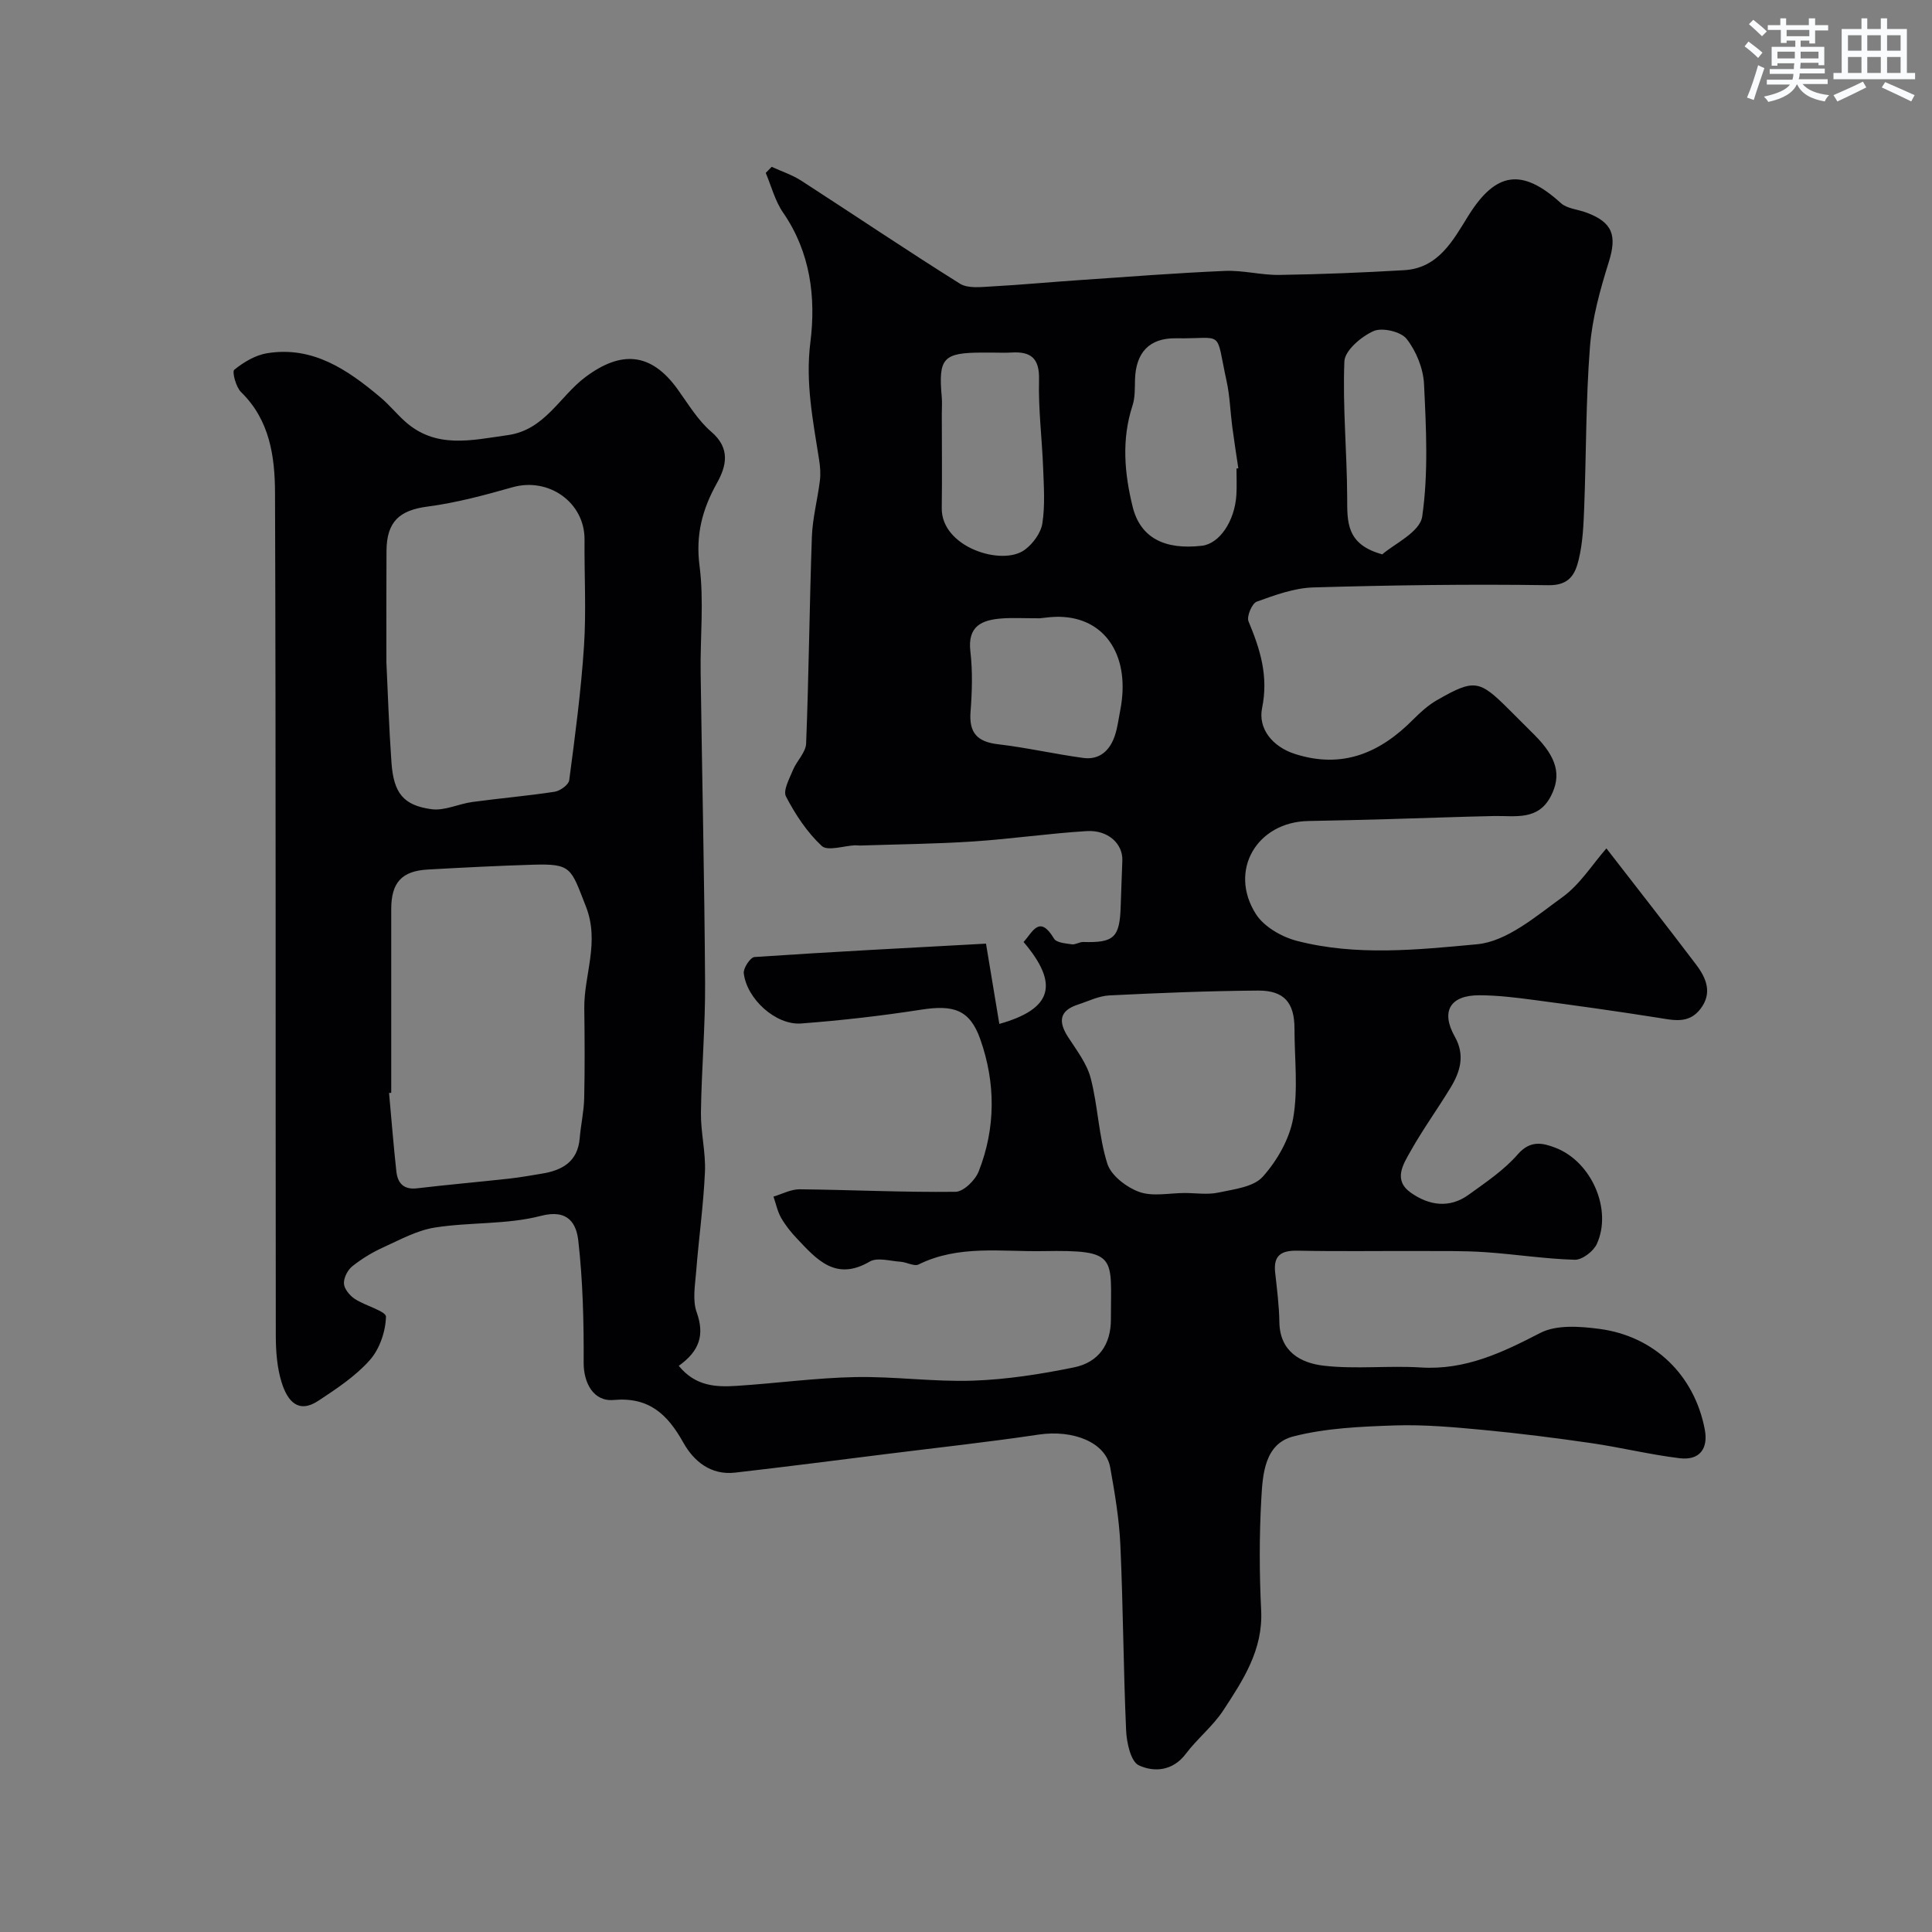 <svg enable-background="new 0 0 400 400" viewBox="0 0 400 400" xmlns="http://www.w3.org/2000/svg"><rect x="0" y="0" width="400" height="400" fill="#808080" stroke="none"/><path d="m140.53 282.78c3.46 4.25 7.71 4.42 11.95 4.15 8.21-.52 16.39-1.66 24.6-1.82 8.12-.16 16.27 1.02 24.38.74 6.98-.24 13.99-1.34 20.86-2.74 5.21-1.06 7.69-4.82 7.68-9.95-.03-12.96 1.64-14.41-13.97-14.13-8.67.16-17.53-1.34-25.84 2.76-.93.46-2.47-.48-3.75-.56-2.15-.14-4.8-.96-6.38-.03-7.06 4.13-10.99-.46-15.09-4.8-1.23-1.3-2.38-2.74-3.26-4.28-.75-1.33-1.06-2.91-1.57-4.38 1.8-.53 3.61-1.52 5.41-1.51 10.76.11 21.52.65 32.28.52 1.66-.02 4.08-2.39 4.79-4.2 3.55-9.01 3.53-18.33.34-27.38-2.17-6.16-5.57-7.17-12.23-6.13-8.23 1.28-16.54 2.23-24.85 2.86-5.23.4-11.25-5.04-11.89-10.39-.13-1.07 1.37-3.32 2.23-3.37 15.99-1.08 32-1.9 47.92-2.77 1 6.06 1.87 11.3 2.76 16.62 11.01-3.09 12.43-8.25 5.02-16.96 1.91-2.1 3.29-5.73 6.31-.69.5.84 2.39.98 3.68 1.17.74.11 1.58-.5 2.36-.48 6.4.19 7.57-.93 7.76-7.47.09-3.14.24-6.28.34-9.42.11-3.45-2.96-6.34-7.37-6.07-7.86.48-15.68 1.63-23.55 2.15-7.79.51-15.61.58-23.42.84-.33.01-.67-.06-1-.05-2.36.11-5.69 1.26-6.9.13-3.04-2.83-5.46-6.51-7.4-10.23-.65-1.25.72-3.7 1.44-5.48.78-1.9 2.66-3.64 2.73-5.5.56-14.26.69-28.53 1.19-42.79.14-3.89 1.18-7.74 1.66-11.63.18-1.43.06-2.93-.17-4.36-1.25-8.04-2.86-15.89-1.8-24.29 1.17-9.29.02-18.64-5.66-26.86-1.66-2.41-2.42-5.45-3.58-8.2.41-.42.82-.84 1.23-1.26 2.06.95 4.27 1.67 6.16 2.89 10.95 7.08 21.76 14.38 32.81 21.3 1.65 1.03 4.31.7 6.49.58 6.1-.33 12.19-.91 18.29-1.32 10.03-.69 20.06-1.47 30.1-1.9 3.75-.16 7.53.89 11.29.83 8.6-.13 17.21-.48 25.8-.98 7.1-.41 10.13-6.18 13.27-11.23 5.68-9.14 11.12-9.99 19.17-2.67 1.29 1.17 3.5 1.3 5.27 1.96 5.5 2.04 6.38 4.77 4.66 10.26-1.79 5.72-3.44 11.65-3.9 17.58-.86 11.06-.76 22.19-1.19 33.28-.14 3.6-.29 7.27-1.14 10.75-.7 2.9-1.85 5.36-6.25 5.29-16.22-.24-32.45-.01-48.67.46-3.96.11-7.95 1.58-11.74 2.95-.98.36-2.12 3.06-1.7 4.07 2.42 5.8 4.17 11.32 2.81 17.97-.85 4.18 2.07 7.98 6.84 9.5 9.82 3.13 17.61-.24 24.46-7.16 1.49-1.5 3.12-2.97 4.94-4.01 7.69-4.4 8.72-4.2 14.86 1.93 1.77 1.77 3.54 3.53 5.31 5.3 4.66 4.67 5.61 8.37 3.37 12.68-2.65 5.11-7.37 4.01-11.77 4.1-7.16.15-14.31.43-21.47.63-5.64.16-11.28.3-16.93.4-10.67.18-16.62 10.23-10.9 19.25 1.67 2.64 5.35 4.75 8.51 5.57 12.29 3.18 24.98 1.84 37.28.7 6.18-.57 12.2-5.79 17.68-9.75 3.64-2.63 6.19-6.77 9.11-10.1 6.04 7.8 12.37 15.87 18.56 24.04 2.13 2.81 3.46 5.94.85 9.27-2.42 3.08-5.56 2.25-8.8 1.74-8.52-1.35-17.07-2.54-25.62-3.67-3.74-.5-7.53-.96-11.29-.97-6.09-.02-8.04 3.35-5.07 8.6 2.11 3.75 1.14 7.15-.84 10.43-2.7 4.46-5.78 8.7-8.33 13.24-1.52 2.7-3.68 5.98.05 8.61 3.76 2.65 7.98 3.29 11.95.43 3.58-2.58 7.36-5.12 10.21-8.4 2.61-2.99 5.21-2.33 7.82-1.32 7.47 2.89 11.77 12.83 8.52 19.91-.7 1.52-3.03 3.3-4.56 3.26-6.22-.18-12.41-1.16-18.63-1.58-4.54-.3-9.11-.21-13.66-.23-8.36-.03-16.71.1-25.07-.07-3.38-.07-5.07.93-4.67 4.53.37 3.41.82 6.84.87 10.26.1 6.17 4.47 8.49 9.25 9.03 6.6.75 13.37-.06 20.03.36 9.21.58 16.85-3.07 24.74-7.15 3.35-1.73 8.19-1.37 12.21-.84 11.51 1.51 19.74 9.68 21.85 20.85.75 3.97-1.1 6.43-5.2 5.93-6.12-.74-12.15-2.23-18.25-3.12-7.45-1.08-14.93-2.03-22.43-2.74-6.08-.57-12.21-1.13-18.29-.93-7.03.24-14.24.54-21 2.27-5.97 1.52-6.37 7.83-6.65 12.95-.43 7.67-.41 15.4-.03 23.09.4 8.17-3.75 14.44-7.86 20.71-2.15 3.27-5.37 5.82-7.74 8.97-2.71 3.6-6.6 3.84-9.73 2.38-1.67-.78-2.52-4.69-2.63-7.24-.57-12.78-.61-25.58-1.19-38.35-.24-5.38-1.15-10.75-2.1-16.07-.93-5.21-7.66-7.88-14.85-6.81-10.36 1.55-20.78 2.68-31.17 3.98-10.55 1.32-21.09 2.68-31.65 3.89-5.01.57-8.55-2.33-10.73-6.24-3.25-5.81-7.07-9.46-14.4-8.8-4.21.38-6.24-3.56-6.22-7.73.04-8.42-.16-16.89-1.11-25.25-.39-3.41-1.99-6.63-7.73-5.14-7.05 1.84-14.69 1.27-21.97 2.42-3.67.58-7.17 2.5-10.63 4.08-2.29 1.04-4.5 2.37-6.46 3.94-.97.77-1.8 2.41-1.73 3.59.07 1.12 1.2 2.47 2.24 3.16 2.15 1.43 6.49 2.54 6.46 3.69-.08 3.07-1.31 6.69-3.34 8.98-2.96 3.34-6.87 5.92-10.65 8.42-4.12 2.73-6.38.14-7.61-3.79-.96-3.07-1.2-6.47-1.21-9.72-.07-58.15.04-116.31-.16-174.46-.03-7.47-1.06-15.04-7.02-20.85-1.07-1.04-1.92-4.24-1.41-4.64 1.94-1.57 4.37-3.03 6.8-3.42 9.49-1.53 16.68 3.44 23.46 9.14 1.78 1.5 3.27 3.33 4.99 4.9 6.45 5.86 13.88 3.96 21.36 2.92 7.69-1.07 10.75-8.03 16.08-12.02 7.35-5.5 13.54-5.17 19.07 2.49 2.2 3.05 4.19 6.43 6.99 8.83 4.03 3.45 3.13 7.12 1.17 10.63-3.02 5.42-4.43 10.69-3.6 17.12.94 7.24.13 14.7.23 22.07.29 21.43.79 42.86.92 64.29.06 8.96-.74 17.93-.86 26.89-.05 4.09 1.02 8.21.83 12.29-.31 6.88-1.28 13.73-1.82 20.61-.22 2.81-.79 5.93.12 8.43 1.65 4.65.6 7.98-3.72 11.06zm-59.53-56.53c-.15.01-.3.03-.45.04.49 5.41.92 10.82 1.51 16.22.26 2.41 1.47 3.84 4.26 3.52 6.36-.75 12.74-1.31 19.1-2.01 2.27-.25 4.52-.66 6.77-1.03 4.24-.69 7.42-2.48 7.83-7.32.23-2.76.86-5.5.93-8.26.14-6.19.1-12.39.02-18.59-.09-7.04 3.27-13.71.31-21.21-3.1-7.87-2.89-8.83-10.95-8.58-7.27.22-14.53.59-21.79 1-5.35.3-7.53 2.69-7.54 8.15-.01 12.69 0 25.38 0 38.07zm-1-89.1c.3 6.22.53 13.49 1.05 20.74.45 6.28 2.44 8.86 8.31 9.65 2.7.36 5.6-1.12 8.45-1.5 5.67-.77 11.38-1.25 17.03-2.12 1.14-.18 2.89-1.44 3.01-2.38 1.22-9.23 2.45-18.48 3.06-27.76.48-7.32.05-14.71.11-22.06.06-7.68-7.41-12.97-14.91-10.84-5.78 1.64-11.64 3.22-17.58 4-5.77.75-8.48 3.07-8.51 9.19-.05 7.34-.02 14.69-.02 23.08zm165.28 109.85c2.33 0 4.74.39 6.97-.09 3.21-.69 7.27-1.14 9.19-3.28 2.98-3.33 5.54-7.81 6.3-12.14 1.05-6 .27-12.31.27-18.49 0-5.37-2.1-7.94-7.52-7.91-10.28.07-20.55.49-30.82 1-2.19.11-4.35 1.2-6.5 1.9-3.87 1.26-4.09 3.54-2.03 6.73 1.76 2.72 3.89 5.47 4.68 8.51 1.51 5.81 1.64 12 3.44 17.69.78 2.47 3.98 4.91 6.62 5.86 2.79 1 6.23.22 9.4.22zm10.72-150c.13-.02.26-.04.38-.05-.43-2.91-.89-5.81-1.27-8.72-.4-3.08-.48-6.22-1.14-9.24-2.41-11.04-.31-8.8-10.51-8.95-5.52-.08-8.31 2.96-8.47 8.57-.05 1.8.03 3.7-.52 5.37-2.29 7.01-1.67 14.02.03 20.93 1.58 6.4 6.57 8.99 14.36 8.08 3.6-.42 6.78-5.06 7.12-10.52.11-1.81.02-3.65.02-5.47zm-50.62-24c-.66 0-1.33 0-1.99 0-8.13.01-9.14 1.13-8.41 9.2.1 1.15.01 2.32.01 3.49 0 6.5.08 13-.01 19.5-.12 8.12 12.53 12.12 17.21 8.62 1.68-1.25 3.32-3.47 3.62-5.46.58-3.74.3-7.64.16-11.47-.23-6.08-1.01-12.17-.85-18.23.12-4.51-1.7-5.92-5.76-5.66-1.32.08-2.65.01-3.98.01zm9.88 55.01c-3.49 0-5.66-.13-7.81.03-4.18.31-7.17 1.56-6.54 6.87.48 4.1.35 8.32.03 12.45-.34 4.38 1.4 6.23 5.7 6.73 5.9.69 11.72 2.03 17.62 2.83 3.42.47 5.56-1.57 6.58-4.68.55-1.69.76-3.48 1.1-5.23 2.1-10.72-2.71-18.67-11.76-19.27-2.07-.16-4.17.22-4.92.27zm70.93-13.24c2.32-2.07 7.79-4.58 8.26-7.82 1.3-8.98.82-18.27.38-27.41-.15-3.23-1.61-6.83-3.6-9.37-1.19-1.52-5.07-2.42-6.86-1.62-2.54 1.13-5.94 4.02-6.03 6.27-.38 9.37.54 18.78.58 28.19.02 4.97-.27 9.71 7.27 11.76z" fill="#010103"/><g fill="#fafbfc"><path d="m361.2 9.6.8-1c.9.7 1.9 1.4 2.9 2.3l-.9 1.1c-1-1-2-1.8-2.8-2.4zm.5 10.6c.9-2.1 1.6-4.3 2.3-6.7.4.2.8.4 1.3.6-.7 2.1-1.5 4.3-2.2 6.6zm.4-15.2.9-.9c1 .8 2 1.6 2.8 2.4l-1 1c-.9-.9-1.8-1.7-2.7-2.5zm12.5-1.2h1.2v1.4h2.7v1.1h-2.7v2.7h-1.2v-.6h-1.8v1.3h4.9v3.8h-1.2v-.5h-3.7c0 .4-.1.9-.1 1.2h5.1v1h-5.2c0 .5-.1.9-.2 1.2h6v1h-5.2c1.1 1.3 2.9 2 5.5 2.3-.4.4-.7.8-.9 1.3-2.9-.5-4.8-1.6-5.7-3.5h-.1c-.8 1.7-2.7 2.9-5.9 3.6-.2-.4-.6-.8-.9-1.1 2.8-.6 4.6-1.4 5.4-2.5h-4.8v-1h5.3c.1-.3.2-.7.2-1.2h-4.9v-1h5c0-.4 0-.8.1-1.2h-3.5v.5h-1.2v-3.9h4.9v-1.3h-1.8v.5h-1.2v-2.7h-2.7v-1h2.6v-1.4h1.2v1.4h4.7v-1.4zm-6.6 8.3h3.6c0-.4 0-.9 0-1.4h-3.6zm1.9-4.6h4.7v-1.3h-4.7zm6.6 3.2h-3.7v1.4h3.7z"/><path d="m385.3 3.8h1.3v2.2h2.8v-2.2h1.3v2.2h4.1v9.1h1.7v1.3h-16.9v-1.3h1.7v-9.1h4.1v-2.2zm.4 13.1.7 1.2c-1.8.9-3.8 1.9-6 2.9-.2-.4-.5-.8-.8-1.3 2.3-1 4.3-1.9 6.1-2.8zm-3.1-6.4h2.8v-3.2h-2.8zm0 4.6h2.8v-3.3h-2.8zm4-4.6h2.8v-3.2h-2.8zm0 4.6h2.8v-3.3h-2.8zm3.7 1.9c2.1.9 4.1 1.8 6.1 2.7l-.7 1.3c-2.2-1.1-4.2-2-6.1-2.9zm3.2-9.7h-2.8v3.2h2.8zm-2.8 7.8h2.8v-3.3h-2.8z"/></g></svg>